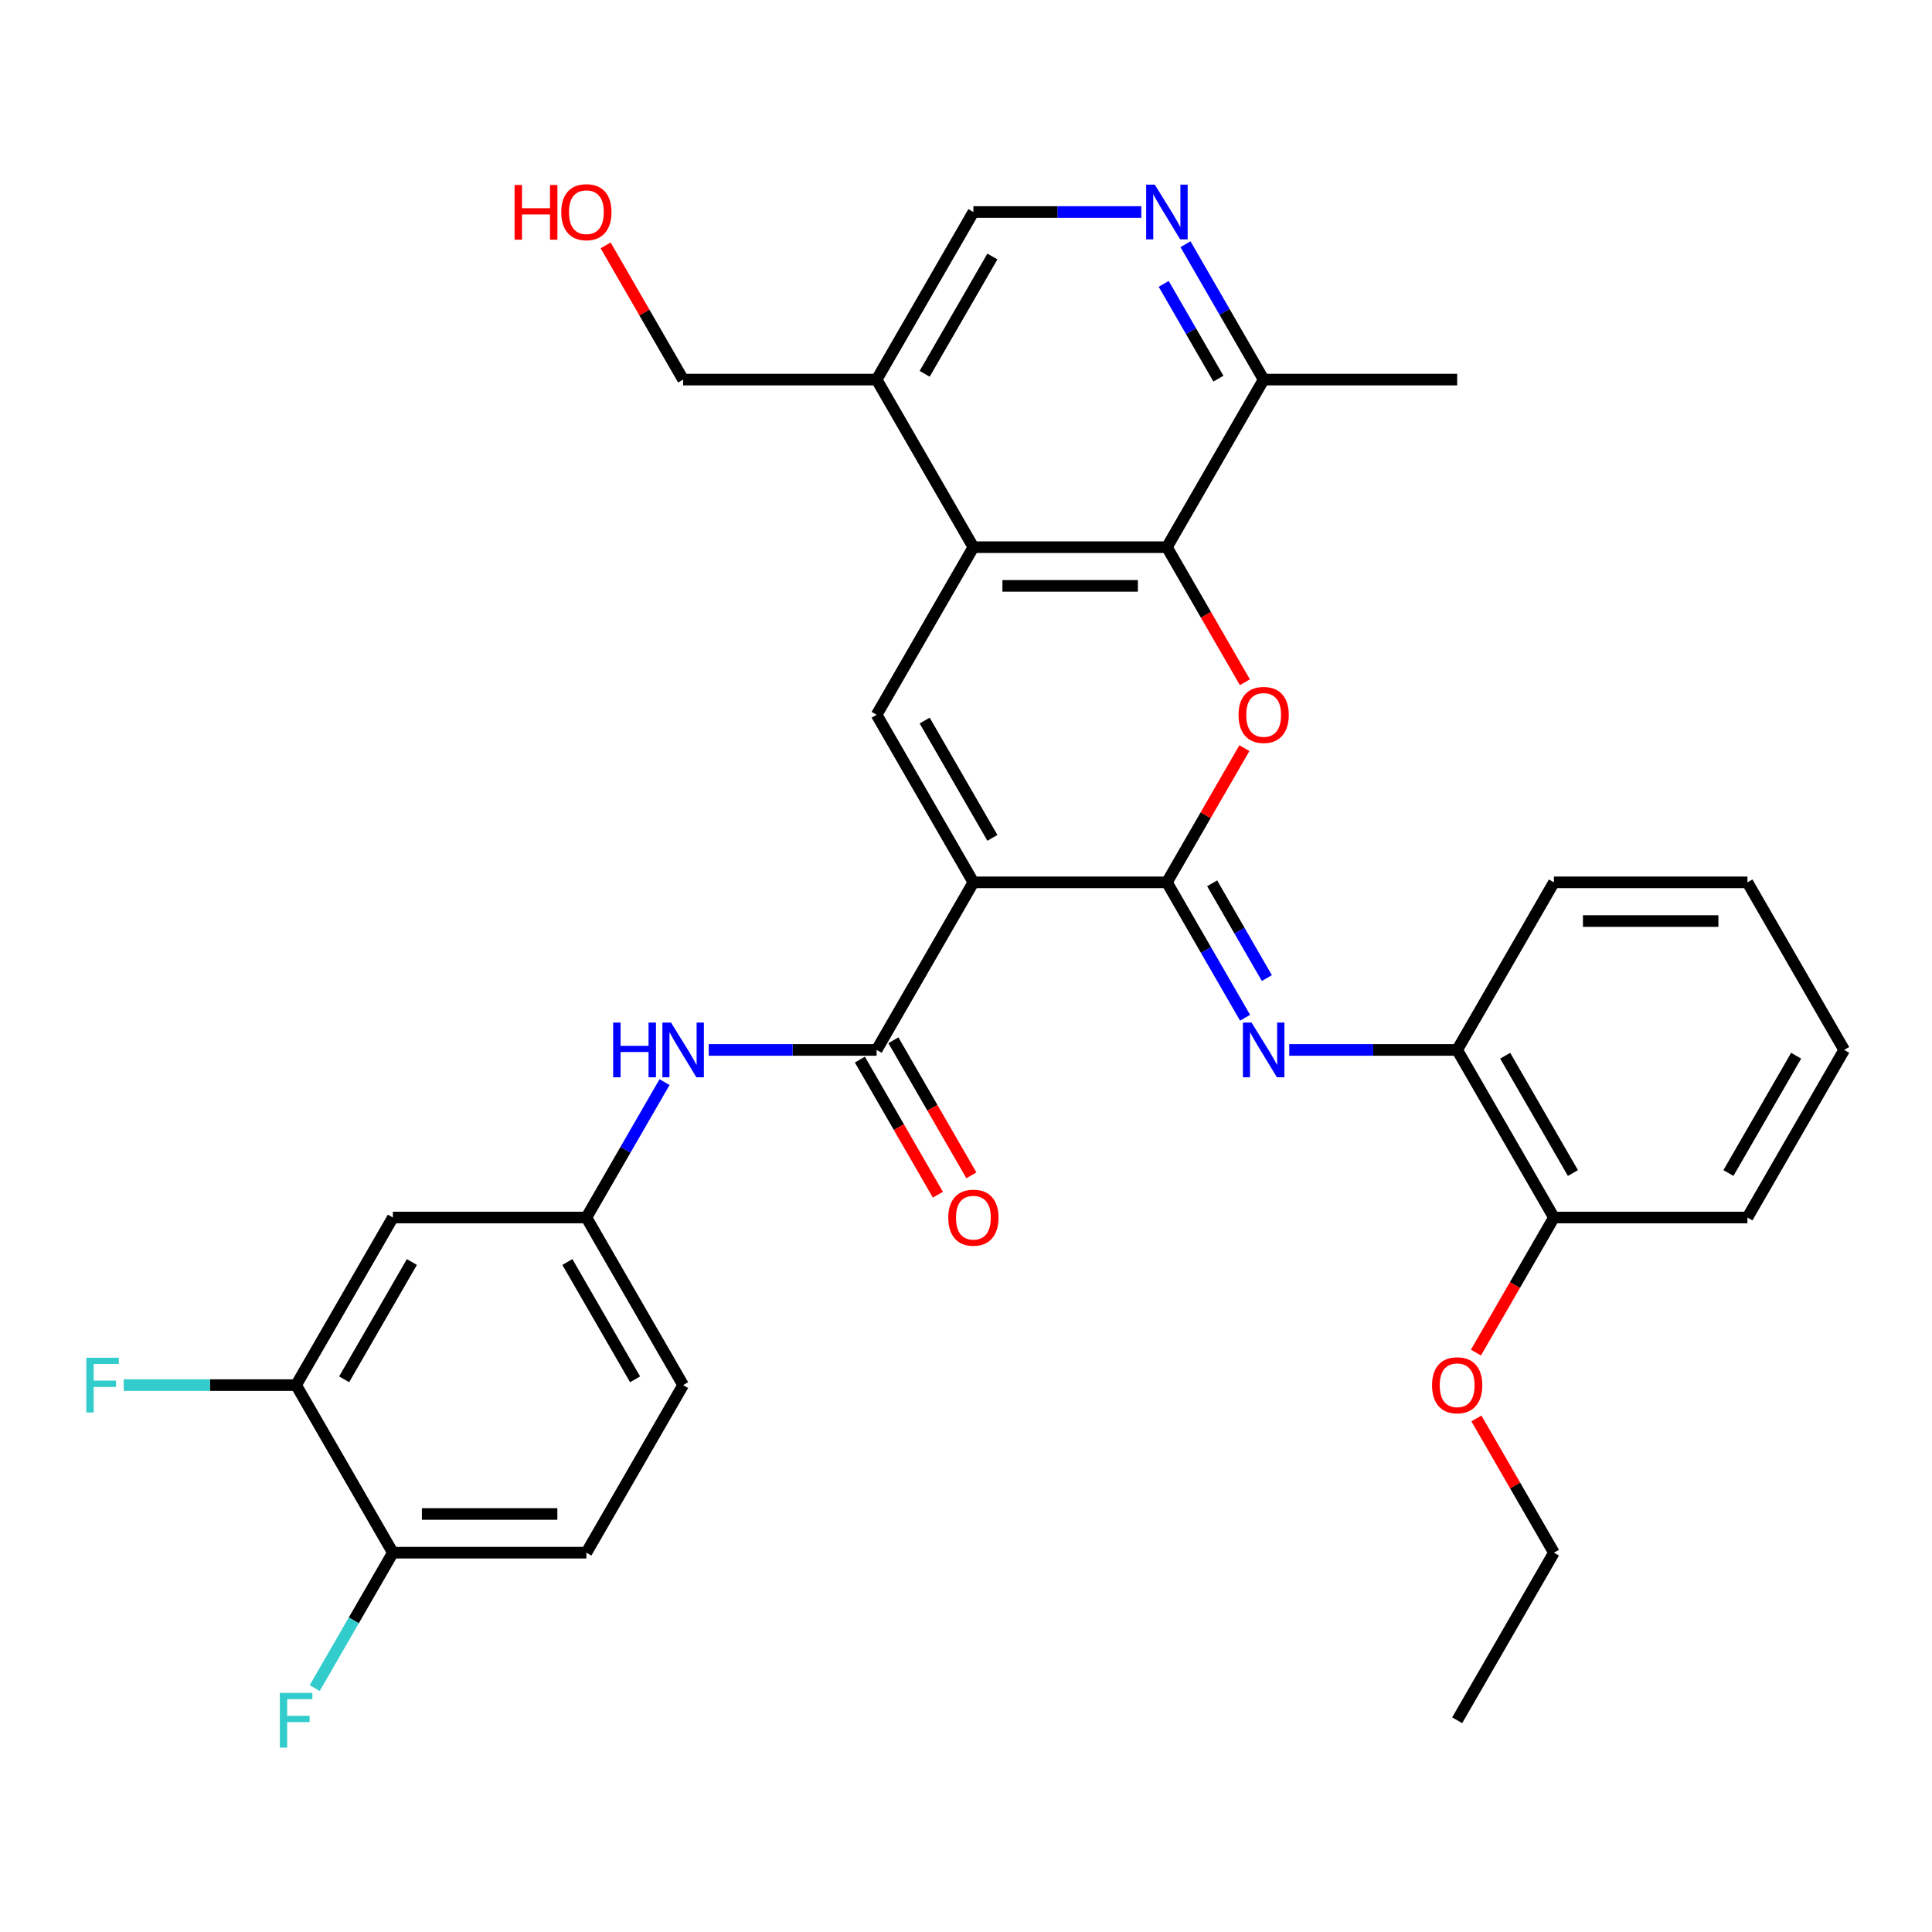 <?xml version='1.0' encoding='iso-8859-1'?>
<svg version='1.1' baseProfile='full'
              xmlns='http://www.w3.org/2000/svg'
                      xmlns:rdkit='http://www.rdkit.org/xml'
                      xmlns:xlink='http://www.w3.org/1999/xlink'
                  xml:space='preserve'
width='1000px' height='1000px' viewBox='0 0 1000 1000'>
<!-- END OF HEADER -->
<rect style='opacity:1.0;fill:#FFFFFF;stroke:none' width='1000' height='1000' x='0' y='0'> </rect>
<path class='bond-0' d='M 503.827,456.702 L 603.987,456.702' style='fill:none;fill-rule:evenodd;stroke:#000000;stroke-width:6px;stroke-linecap:butt;stroke-linejoin:miter;stroke-opacity:1' />
<path class='bond-2' d='M 503.827,456.702 L 453.747,369.962' style='fill:none;fill-rule:evenodd;stroke:#000000;stroke-width:6px;stroke-linecap:butt;stroke-linejoin:miter;stroke-opacity:1' />
<path class='bond-2' d='M 513.663,433.675 L 478.607,372.957' style='fill:none;fill-rule:evenodd;stroke:#000000;stroke-width:6px;stroke-linecap:butt;stroke-linejoin:miter;stroke-opacity:1' />
<path class='bond-3' d='M 503.827,456.702 L 453.747,543.443' style='fill:none;fill-rule:evenodd;stroke:#000000;stroke-width:6px;stroke-linecap:butt;stroke-linejoin:miter;stroke-opacity:1' />
<path class='bond-1' d='M 603.987,456.702 L 624.043,421.964' style='fill:none;fill-rule:evenodd;stroke:#000000;stroke-width:6px;stroke-linecap:butt;stroke-linejoin:miter;stroke-opacity:1' />
<path class='bond-1' d='M 624.043,421.964 L 644.099,387.226' style='fill:none;fill-rule:evenodd;stroke:#FF0000;stroke-width:6px;stroke-linecap:butt;stroke-linejoin:miter;stroke-opacity:1' />
<path class='bond-6' d='M 603.987,456.702 L 624.216,491.741' style='fill:none;fill-rule:evenodd;stroke:#000000;stroke-width:6px;stroke-linecap:butt;stroke-linejoin:miter;stroke-opacity:1' />
<path class='bond-6' d='M 624.216,491.741 L 644.446,526.779' style='fill:none;fill-rule:evenodd;stroke:#0000FF;stroke-width:6px;stroke-linecap:butt;stroke-linejoin:miter;stroke-opacity:1' />
<path class='bond-6' d='M 627.404,457.198 L 641.564,481.725' style='fill:none;fill-rule:evenodd;stroke:#000000;stroke-width:6px;stroke-linecap:butt;stroke-linejoin:miter;stroke-opacity:1' />
<path class='bond-6' d='M 641.564,481.725 L 655.725,506.252' style='fill:none;fill-rule:evenodd;stroke:#0000FF;stroke-width:6px;stroke-linecap:butt;stroke-linejoin:miter;stroke-opacity:1' />
<path class='bond-33' d='M 644.353,353.138 L 624.17,318.179' style='fill:none;fill-rule:evenodd;stroke:#FF0000;stroke-width:6px;stroke-linecap:butt;stroke-linejoin:miter;stroke-opacity:1' />
<path class='bond-33' d='M 624.17,318.179 L 603.987,283.221' style='fill:none;fill-rule:evenodd;stroke:#000000;stroke-width:6px;stroke-linecap:butt;stroke-linejoin:miter;stroke-opacity:1' />
<path class='bond-4' d='M 453.747,369.962 L 503.827,283.221' style='fill:none;fill-rule:evenodd;stroke:#000000;stroke-width:6px;stroke-linecap:butt;stroke-linejoin:miter;stroke-opacity:1' />
<path class='bond-8' d='M 453.747,543.443 L 410.289,543.443' style='fill:none;fill-rule:evenodd;stroke:#000000;stroke-width:6px;stroke-linecap:butt;stroke-linejoin:miter;stroke-opacity:1' />
<path class='bond-8' d='M 410.289,543.443 L 366.832,543.443' style='fill:none;fill-rule:evenodd;stroke:#0000FF;stroke-width:6px;stroke-linecap:butt;stroke-linejoin:miter;stroke-opacity:1' />
<path class='bond-16' d='M 445.073,548.451 L 465.256,583.41' style='fill:none;fill-rule:evenodd;stroke:#000000;stroke-width:6px;stroke-linecap:butt;stroke-linejoin:miter;stroke-opacity:1' />
<path class='bond-16' d='M 465.256,583.41 L 485.44,618.368' style='fill:none;fill-rule:evenodd;stroke:#FF0000;stroke-width:6px;stroke-linecap:butt;stroke-linejoin:miter;stroke-opacity:1' />
<path class='bond-16' d='M 462.421,538.435 L 482.605,573.394' style='fill:none;fill-rule:evenodd;stroke:#000000;stroke-width:6px;stroke-linecap:butt;stroke-linejoin:miter;stroke-opacity:1' />
<path class='bond-16' d='M 482.605,573.394 L 502.788,608.352' style='fill:none;fill-rule:evenodd;stroke:#FF0000;stroke-width:6px;stroke-linecap:butt;stroke-linejoin:miter;stroke-opacity:1' />
<path class='bond-5' d='M 503.827,283.221 L 603.987,283.221' style='fill:none;fill-rule:evenodd;stroke:#000000;stroke-width:6px;stroke-linecap:butt;stroke-linejoin:miter;stroke-opacity:1' />
<path class='bond-5' d='M 518.851,303.253 L 588.963,303.253' style='fill:none;fill-rule:evenodd;stroke:#000000;stroke-width:6px;stroke-linecap:butt;stroke-linejoin:miter;stroke-opacity:1' />
<path class='bond-9' d='M 503.827,283.221 L 453.747,196.48' style='fill:none;fill-rule:evenodd;stroke:#000000;stroke-width:6px;stroke-linecap:butt;stroke-linejoin:miter;stroke-opacity:1' />
<path class='bond-11' d='M 603.987,283.221 L 654.066,196.48' style='fill:none;fill-rule:evenodd;stroke:#000000;stroke-width:6px;stroke-linecap:butt;stroke-linejoin:miter;stroke-opacity:1' />
<path class='bond-10' d='M 667.31,543.443 L 710.768,543.443' style='fill:none;fill-rule:evenodd;stroke:#0000FF;stroke-width:6px;stroke-linecap:butt;stroke-linejoin:miter;stroke-opacity:1' />
<path class='bond-10' d='M 710.768,543.443 L 754.226,543.443' style='fill:none;fill-rule:evenodd;stroke:#000000;stroke-width:6px;stroke-linecap:butt;stroke-linejoin:miter;stroke-opacity:1' />
<path class='bond-7' d='M 590.743,109.739 L 547.285,109.739' style='fill:none;fill-rule:evenodd;stroke:#0000FF;stroke-width:6px;stroke-linecap:butt;stroke-linejoin:miter;stroke-opacity:1' />
<path class='bond-7' d='M 547.285,109.739 L 503.827,109.739' style='fill:none;fill-rule:evenodd;stroke:#000000;stroke-width:6px;stroke-linecap:butt;stroke-linejoin:miter;stroke-opacity:1' />
<path class='bond-34' d='M 613.608,126.403 L 633.837,161.441' style='fill:none;fill-rule:evenodd;stroke:#0000FF;stroke-width:6px;stroke-linecap:butt;stroke-linejoin:miter;stroke-opacity:1' />
<path class='bond-34' d='M 633.837,161.441 L 654.066,196.48' style='fill:none;fill-rule:evenodd;stroke:#000000;stroke-width:6px;stroke-linecap:butt;stroke-linejoin:miter;stroke-opacity:1' />
<path class='bond-34' d='M 602.328,146.931 L 616.489,171.457' style='fill:none;fill-rule:evenodd;stroke:#0000FF;stroke-width:6px;stroke-linecap:butt;stroke-linejoin:miter;stroke-opacity:1' />
<path class='bond-34' d='M 616.489,171.457 L 630.649,195.984' style='fill:none;fill-rule:evenodd;stroke:#000000;stroke-width:6px;stroke-linecap:butt;stroke-linejoin:miter;stroke-opacity:1' />
<path class='bond-14' d='M 343.967,560.107 L 323.737,595.146' style='fill:none;fill-rule:evenodd;stroke:#0000FF;stroke-width:6px;stroke-linecap:butt;stroke-linejoin:miter;stroke-opacity:1' />
<path class='bond-14' d='M 323.737,595.146 L 303.508,630.184' style='fill:none;fill-rule:evenodd;stroke:#000000;stroke-width:6px;stroke-linecap:butt;stroke-linejoin:miter;stroke-opacity:1' />
<path class='bond-15' d='M 453.747,196.48 L 503.827,109.739' style='fill:none;fill-rule:evenodd;stroke:#000000;stroke-width:6px;stroke-linecap:butt;stroke-linejoin:miter;stroke-opacity:1' />
<path class='bond-15' d='M 478.607,193.485 L 513.663,132.766' style='fill:none;fill-rule:evenodd;stroke:#000000;stroke-width:6px;stroke-linecap:butt;stroke-linejoin:miter;stroke-opacity:1' />
<path class='bond-24' d='M 453.747,196.48 L 353.588,196.48' style='fill:none;fill-rule:evenodd;stroke:#000000;stroke-width:6px;stroke-linecap:butt;stroke-linejoin:miter;stroke-opacity:1' />
<path class='bond-18' d='M 754.226,543.443 L 804.306,630.184' style='fill:none;fill-rule:evenodd;stroke:#000000;stroke-width:6px;stroke-linecap:butt;stroke-linejoin:miter;stroke-opacity:1' />
<path class='bond-18' d='M 779.086,546.438 L 814.142,607.157' style='fill:none;fill-rule:evenodd;stroke:#000000;stroke-width:6px;stroke-linecap:butt;stroke-linejoin:miter;stroke-opacity:1' />
<path class='bond-26' d='M 754.226,543.443 L 804.306,456.702' style='fill:none;fill-rule:evenodd;stroke:#000000;stroke-width:6px;stroke-linecap:butt;stroke-linejoin:miter;stroke-opacity:1' />
<path class='bond-27' d='M 654.066,196.48 L 754.226,196.48' style='fill:none;fill-rule:evenodd;stroke:#000000;stroke-width:6px;stroke-linecap:butt;stroke-linejoin:miter;stroke-opacity:1' />
<path class='bond-12' d='M 153.268,716.925 L 203.348,630.184' style='fill:none;fill-rule:evenodd;stroke:#000000;stroke-width:6px;stroke-linecap:butt;stroke-linejoin:miter;stroke-opacity:1' />
<path class='bond-12' d='M 178.128,713.93 L 213.184,653.211' style='fill:none;fill-rule:evenodd;stroke:#000000;stroke-width:6px;stroke-linecap:butt;stroke-linejoin:miter;stroke-opacity:1' />
<path class='bond-20' d='M 153.268,716.925 L 108.65,716.925' style='fill:none;fill-rule:evenodd;stroke:#000000;stroke-width:6px;stroke-linecap:butt;stroke-linejoin:miter;stroke-opacity:1' />
<path class='bond-20' d='M 108.65,716.925 L 64.032,716.925' style='fill:none;fill-rule:evenodd;stroke:#33CCCC;stroke-width:6px;stroke-linecap:butt;stroke-linejoin:miter;stroke-opacity:1' />
<path class='bond-35' d='M 153.268,716.925 L 203.348,803.666' style='fill:none;fill-rule:evenodd;stroke:#000000;stroke-width:6px;stroke-linecap:butt;stroke-linejoin:miter;stroke-opacity:1' />
<path class='bond-13' d='M 203.348,630.184 L 303.508,630.184' style='fill:none;fill-rule:evenodd;stroke:#000000;stroke-width:6px;stroke-linecap:butt;stroke-linejoin:miter;stroke-opacity:1' />
<path class='bond-21' d='M 303.508,630.184 L 353.588,716.925' style='fill:none;fill-rule:evenodd;stroke:#000000;stroke-width:6px;stroke-linecap:butt;stroke-linejoin:miter;stroke-opacity:1' />
<path class='bond-21' d='M 293.672,653.211 L 328.727,713.93' style='fill:none;fill-rule:evenodd;stroke:#000000;stroke-width:6px;stroke-linecap:butt;stroke-linejoin:miter;stroke-opacity:1' />
<path class='bond-17' d='M 203.348,803.666 L 303.508,803.666' style='fill:none;fill-rule:evenodd;stroke:#000000;stroke-width:6px;stroke-linecap:butt;stroke-linejoin:miter;stroke-opacity:1' />
<path class='bond-17' d='M 218.372,783.634 L 288.484,783.634' style='fill:none;fill-rule:evenodd;stroke:#000000;stroke-width:6px;stroke-linecap:butt;stroke-linejoin:miter;stroke-opacity:1' />
<path class='bond-22' d='M 203.348,803.666 L 183.119,838.704' style='fill:none;fill-rule:evenodd;stroke:#000000;stroke-width:6px;stroke-linecap:butt;stroke-linejoin:miter;stroke-opacity:1' />
<path class='bond-22' d='M 183.119,838.704 L 162.889,873.742' style='fill:none;fill-rule:evenodd;stroke:#33CCCC;stroke-width:6px;stroke-linecap:butt;stroke-linejoin:miter;stroke-opacity:1' />
<path class='bond-23' d='M 804.306,630.184 L 784.123,665.142' style='fill:none;fill-rule:evenodd;stroke:#000000;stroke-width:6px;stroke-linecap:butt;stroke-linejoin:miter;stroke-opacity:1' />
<path class='bond-23' d='M 784.123,665.142 L 763.939,700.101' style='fill:none;fill-rule:evenodd;stroke:#FF0000;stroke-width:6px;stroke-linecap:butt;stroke-linejoin:miter;stroke-opacity:1' />
<path class='bond-28' d='M 804.306,630.184 L 904.466,630.184' style='fill:none;fill-rule:evenodd;stroke:#000000;stroke-width:6px;stroke-linecap:butt;stroke-linejoin:miter;stroke-opacity:1' />
<path class='bond-19' d='M 303.508,803.666 L 353.588,716.925' style='fill:none;fill-rule:evenodd;stroke:#000000;stroke-width:6px;stroke-linecap:butt;stroke-linejoin:miter;stroke-opacity:1' />
<path class='bond-29' d='M 764.194,734.189 L 784.25,768.927' style='fill:none;fill-rule:evenodd;stroke:#FF0000;stroke-width:6px;stroke-linecap:butt;stroke-linejoin:miter;stroke-opacity:1' />
<path class='bond-29' d='M 784.25,768.927 L 804.306,803.666' style='fill:none;fill-rule:evenodd;stroke:#000000;stroke-width:6px;stroke-linecap:butt;stroke-linejoin:miter;stroke-opacity:1' />
<path class='bond-25' d='M 353.588,196.48 L 333.531,161.741' style='fill:none;fill-rule:evenodd;stroke:#000000;stroke-width:6px;stroke-linecap:butt;stroke-linejoin:miter;stroke-opacity:1' />
<path class='bond-25' d='M 333.531,161.741 L 313.475,127.003' style='fill:none;fill-rule:evenodd;stroke:#FF0000;stroke-width:6px;stroke-linecap:butt;stroke-linejoin:miter;stroke-opacity:1' />
<path class='bond-31' d='M 804.306,456.702 L 904.466,456.702' style='fill:none;fill-rule:evenodd;stroke:#000000;stroke-width:6px;stroke-linecap:butt;stroke-linejoin:miter;stroke-opacity:1' />
<path class='bond-31' d='M 819.33,476.734 L 889.442,476.734' style='fill:none;fill-rule:evenodd;stroke:#000000;stroke-width:6px;stroke-linecap:butt;stroke-linejoin:miter;stroke-opacity:1' />
<path class='bond-36' d='M 904.466,630.184 L 954.545,543.443' style='fill:none;fill-rule:evenodd;stroke:#000000;stroke-width:6px;stroke-linecap:butt;stroke-linejoin:miter;stroke-opacity:1' />
<path class='bond-36' d='M 894.629,607.157 L 929.685,546.438' style='fill:none;fill-rule:evenodd;stroke:#000000;stroke-width:6px;stroke-linecap:butt;stroke-linejoin:miter;stroke-opacity:1' />
<path class='bond-30' d='M 804.306,803.666 L 754.226,890.406' style='fill:none;fill-rule:evenodd;stroke:#000000;stroke-width:6px;stroke-linecap:butt;stroke-linejoin:miter;stroke-opacity:1' />
<path class='bond-32' d='M 904.466,456.702 L 954.545,543.443' style='fill:none;fill-rule:evenodd;stroke:#000000;stroke-width:6px;stroke-linecap:butt;stroke-linejoin:miter;stroke-opacity:1' />
<path  class='atom-2' d='M 641.066 370.042
Q 641.066 363.242, 644.426 359.442
Q 647.786 355.642, 654.066 355.642
Q 660.346 355.642, 663.706 359.442
Q 667.066 363.242, 667.066 370.042
Q 667.066 376.922, 663.666 380.842
Q 660.266 384.722, 654.066 384.722
Q 647.826 384.722, 644.426 380.842
Q 641.066 376.962, 641.066 370.042
M 654.066 381.522
Q 658.386 381.522, 660.706 378.642
Q 663.066 375.722, 663.066 370.042
Q 663.066 364.482, 660.706 361.682
Q 658.386 358.842, 654.066 358.842
Q 649.746 358.842, 647.386 361.642
Q 645.066 364.442, 645.066 370.042
Q 645.066 375.762, 647.386 378.642
Q 649.746 381.522, 654.066 381.522
' fill='#FF0000'/>
<path  class='atom-7' d='M 647.806 529.283
L 657.086 544.283
Q 658.006 545.763, 659.486 548.443
Q 660.966 551.123, 661.046 551.283
L 661.046 529.283
L 664.806 529.283
L 664.806 557.603
L 660.926 557.603
L 650.966 541.203
Q 649.806 539.283, 648.566 537.083
Q 647.366 534.883, 647.006 534.203
L 647.006 557.603
L 643.326 557.603
L 643.326 529.283
L 647.806 529.283
' fill='#0000FF'/>
<path  class='atom-8' d='M 597.727 95.579
L 607.007 110.579
Q 607.927 112.059, 609.407 114.739
Q 610.887 117.419, 610.967 117.579
L 610.967 95.579
L 614.727 95.579
L 614.727 123.899
L 610.847 123.899
L 600.887 107.499
Q 599.727 105.579, 598.487 103.379
Q 597.287 101.179, 596.927 100.499
L 596.927 123.899
L 593.247 123.899
L 593.247 95.579
L 597.727 95.579
' fill='#0000FF'/>
<path  class='atom-9' d='M 317.368 529.283
L 321.208 529.283
L 321.208 541.323
L 335.688 541.323
L 335.688 529.283
L 339.528 529.283
L 339.528 557.603
L 335.688 557.603
L 335.688 544.523
L 321.208 544.523
L 321.208 557.603
L 317.368 557.603
L 317.368 529.283
' fill='#0000FF'/>
<path  class='atom-9' d='M 347.328 529.283
L 356.608 544.283
Q 357.528 545.763, 359.008 548.443
Q 360.488 551.123, 360.568 551.283
L 360.568 529.283
L 364.328 529.283
L 364.328 557.603
L 360.448 557.603
L 350.488 541.203
Q 349.328 539.283, 348.088 537.083
Q 346.888 534.883, 346.528 534.203
L 346.528 557.603
L 342.848 557.603
L 342.848 529.283
L 347.328 529.283
' fill='#0000FF'/>
<path  class='atom-17' d='M 490.827 630.264
Q 490.827 623.464, 494.187 619.664
Q 497.547 615.864, 503.827 615.864
Q 510.107 615.864, 513.467 619.664
Q 516.827 623.464, 516.827 630.264
Q 516.827 637.144, 513.427 641.064
Q 510.027 644.944, 503.827 644.944
Q 497.587 644.944, 494.187 641.064
Q 490.827 637.184, 490.827 630.264
M 503.827 641.744
Q 508.147 641.744, 510.467 638.864
Q 512.827 635.944, 512.827 630.264
Q 512.827 624.704, 510.467 621.904
Q 508.147 619.064, 503.827 619.064
Q 499.507 619.064, 497.147 621.864
Q 494.827 624.664, 494.827 630.264
Q 494.827 635.984, 497.147 638.864
Q 499.507 641.744, 503.827 641.744
' fill='#FF0000'/>
<path  class='atom-21' d='M 44.689 702.765
L 61.529 702.765
L 61.529 706.005
L 48.489 706.005
L 48.489 714.605
L 60.089 714.605
L 60.089 717.885
L 48.489 717.885
L 48.489 731.085
L 44.689 731.085
L 44.689 702.765
' fill='#33CCCC'/>
<path  class='atom-23' d='M 144.848 876.246
L 161.688 876.246
L 161.688 879.486
L 148.648 879.486
L 148.648 888.086
L 160.248 888.086
L 160.248 891.366
L 148.648 891.366
L 148.648 904.566
L 144.848 904.566
L 144.848 876.246
' fill='#33CCCC'/>
<path  class='atom-24' d='M 741.226 717.005
Q 741.226 710.205, 744.586 706.405
Q 747.946 702.605, 754.226 702.605
Q 760.506 702.605, 763.866 706.405
Q 767.226 710.205, 767.226 717.005
Q 767.226 723.885, 763.826 727.805
Q 760.426 731.685, 754.226 731.685
Q 747.986 731.685, 744.586 727.805
Q 741.226 723.925, 741.226 717.005
M 754.226 728.485
Q 758.546 728.485, 760.866 725.605
Q 763.226 722.685, 763.226 717.005
Q 763.226 711.445, 760.866 708.645
Q 758.546 705.805, 754.226 705.805
Q 749.906 705.805, 747.546 708.605
Q 745.226 711.405, 745.226 717.005
Q 745.226 722.725, 747.546 725.605
Q 749.906 728.485, 754.226 728.485
' fill='#FF0000'/>
<path  class='atom-26' d='M 266.348 95.739
L 270.188 95.739
L 270.188 107.779
L 284.668 107.779
L 284.668 95.739
L 288.508 95.739
L 288.508 124.059
L 284.668 124.059
L 284.668 110.979
L 270.188 110.979
L 270.188 124.059
L 266.348 124.059
L 266.348 95.739
' fill='#FF0000'/>
<path  class='atom-26' d='M 290.508 109.819
Q 290.508 103.019, 293.868 99.219
Q 297.228 95.419, 303.508 95.419
Q 309.788 95.419, 313.148 99.219
Q 316.508 103.019, 316.508 109.819
Q 316.508 116.699, 313.108 120.619
Q 309.708 124.499, 303.508 124.499
Q 297.268 124.499, 293.868 120.619
Q 290.508 116.739, 290.508 109.819
M 303.508 121.299
Q 307.828 121.299, 310.148 118.419
Q 312.508 115.499, 312.508 109.819
Q 312.508 104.259, 310.148 101.459
Q 307.828 98.619, 303.508 98.619
Q 299.188 98.619, 296.828 101.419
Q 294.508 104.219, 294.508 109.819
Q 294.508 115.539, 296.828 118.419
Q 299.188 121.299, 303.508 121.299
' fill='#FF0000'/>
</svg>
